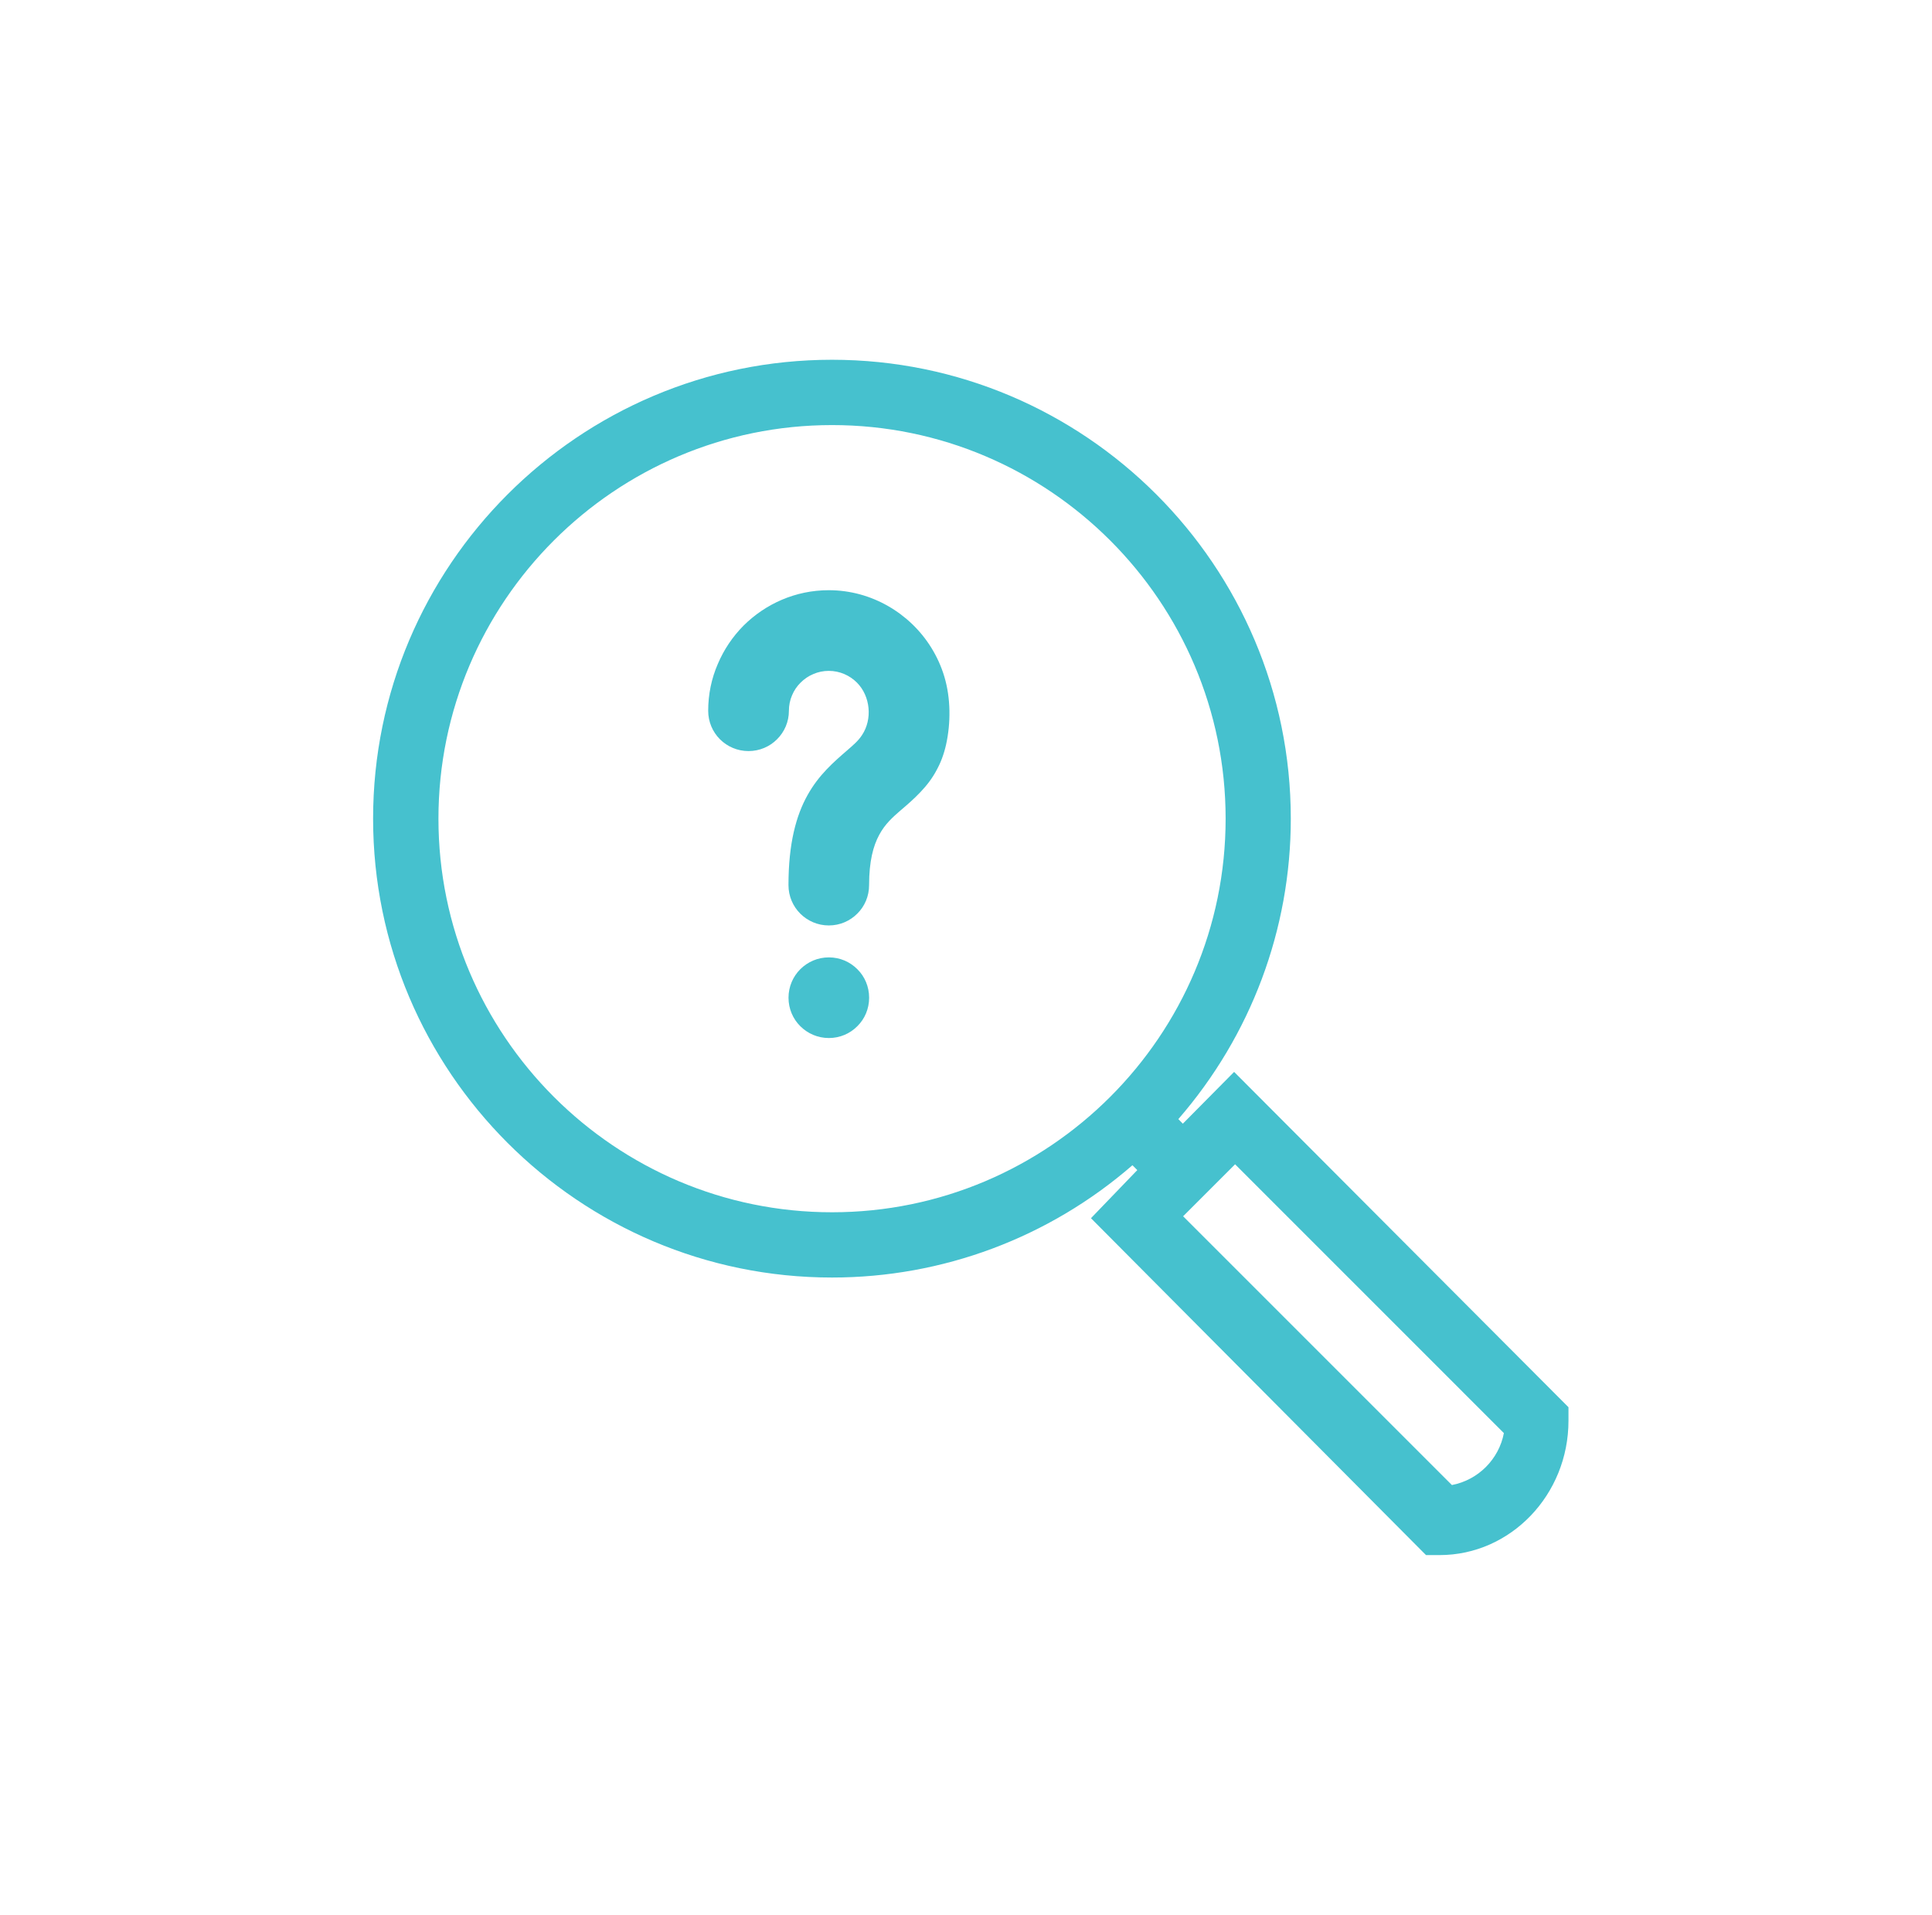 <?xml version="1.0" encoding="utf-8"?>
<!-- Generator: Adobe Illustrator 17.0.2, SVG Export Plug-In . SVG Version: 6.00 Build 0)  -->
<!DOCTYPE svg PUBLIC "-//W3C//DTD SVG 1.1//EN" "http://www.w3.org/Graphics/SVG/1.1/DTD/svg11.dtd">
<svg version="1.1" id="Layer_1" xmlns="http://www.w3.org/2000/svg" xmlns:xlink="http://www.w3.org/1999/xlink" x="0px" y="0px"
	 width="113px" height="112px" viewBox="0 0 113 112" enable-background="new 0 0 113 112" xml:space="preserve">
<g>
	<path fill="#46C1CE" d="M72.182,62.694l-2.999,3.028l-0.264-0.266c4.247-4.892,6.578-11.104,6.578-17.574    c0-14.799-12.039-26.84-26.836-26.84c-14.799,0-26.839,12.041-26.839,26.84s12.041,26.839,26.841,26.839    c6.475,0,12.686-2.327,17.572-6.568l0.284,0.284l-2.71,2.814l19.376,19.483l0.221,0.221h0.792c4.157,0,7.54-3.525,7.54-7.859v-0.79    L72.182,62.694z M71.685,47.883c0,12.694-10.327,23.021-23.021,23.021S25.644,60.577,25.644,47.883s10.327-23.021,23.021-23.021    S71.685,35.189,71.685,47.883z M84.92,86.858l-15.721-15.72l3.04-3.04L87.96,83.82C87.667,85.354,86.454,86.565,84.92,86.858z"/>
	<path fill="#46C1CE" d="M54.469,37.882c-0.62-1.005-1.499-1.847-2.521-2.432c-1.028-0.589-2.211-0.93-3.475-0.93    c-0.97,0-1.895,0.198-2.739,0.557c-0.844,0.359-1.602,0.876-2.245,1.514c-0.632,0.637-1.148,1.398-1.505,2.242    c-0.367,0.844-0.563,1.772-0.563,2.739c0,0.652,0.264,1.244,0.689,1.668c0.431,0.428,1.017,0.689,1.671,0.689    c0.649,0,1.24-0.261,1.666-0.689c0.43-0.425,0.695-1.016,0.695-1.668c0-0.316,0.063-0.626,0.183-0.902    c0.115-0.281,0.287-0.534,0.5-0.743c0.212-0.213,0.465-0.388,0.746-0.503c0.276-0.121,0.586-0.186,0.901-0.186    c0.643,0,1.229,0.264,1.654,0.692c0.781,0.787,0.913,2.134,0.293,3.062c-0.218,0.339-0.523,0.594-0.833,0.864    c-0.827,0.715-1.694,1.462-2.355,2.651c-0.66,1.183-1.114,2.806-1.114,5.263c0,0.649,0.264,1.241,0.689,1.666    c0.431,0.428,1.017,0.692,1.671,0.692c0.649,0,1.241-0.264,1.666-0.692c0.431-0.425,0.689-1.016,0.689-1.666    c0-1.39,0.241-2.294,0.592-2.94c0.345-0.646,0.804-1.042,1.235-1.419c0.413-0.35,0.81-0.695,1.171-1.077    c0.368-0.385,0.7-0.81,0.964-1.315c0.23-0.419,0.413-0.904,0.54-1.464c0.282-1.273,0.276-2.719-0.098-3.971    C55.055,38.976,54.796,38.408,54.469,37.882z"/>
	<path fill="#46C1CE" d="M48.479,55.996c-0.654,0-1.24,0.264-1.671,0.692c-0.425,0.425-0.689,1.016-0.689,1.668    c0,0.652,0.264,1.244,0.689,1.665c0.431,0.428,1.017,0.692,1.671,0.692c0.655,0,1.241-0.264,1.666-0.692    c0.431-0.425,0.689-1.013,0.689-1.665c0-0.652-0.258-1.243-0.689-1.668C49.72,56.26,49.134,55.996,48.479,55.996z"/>
</g>
</svg>
